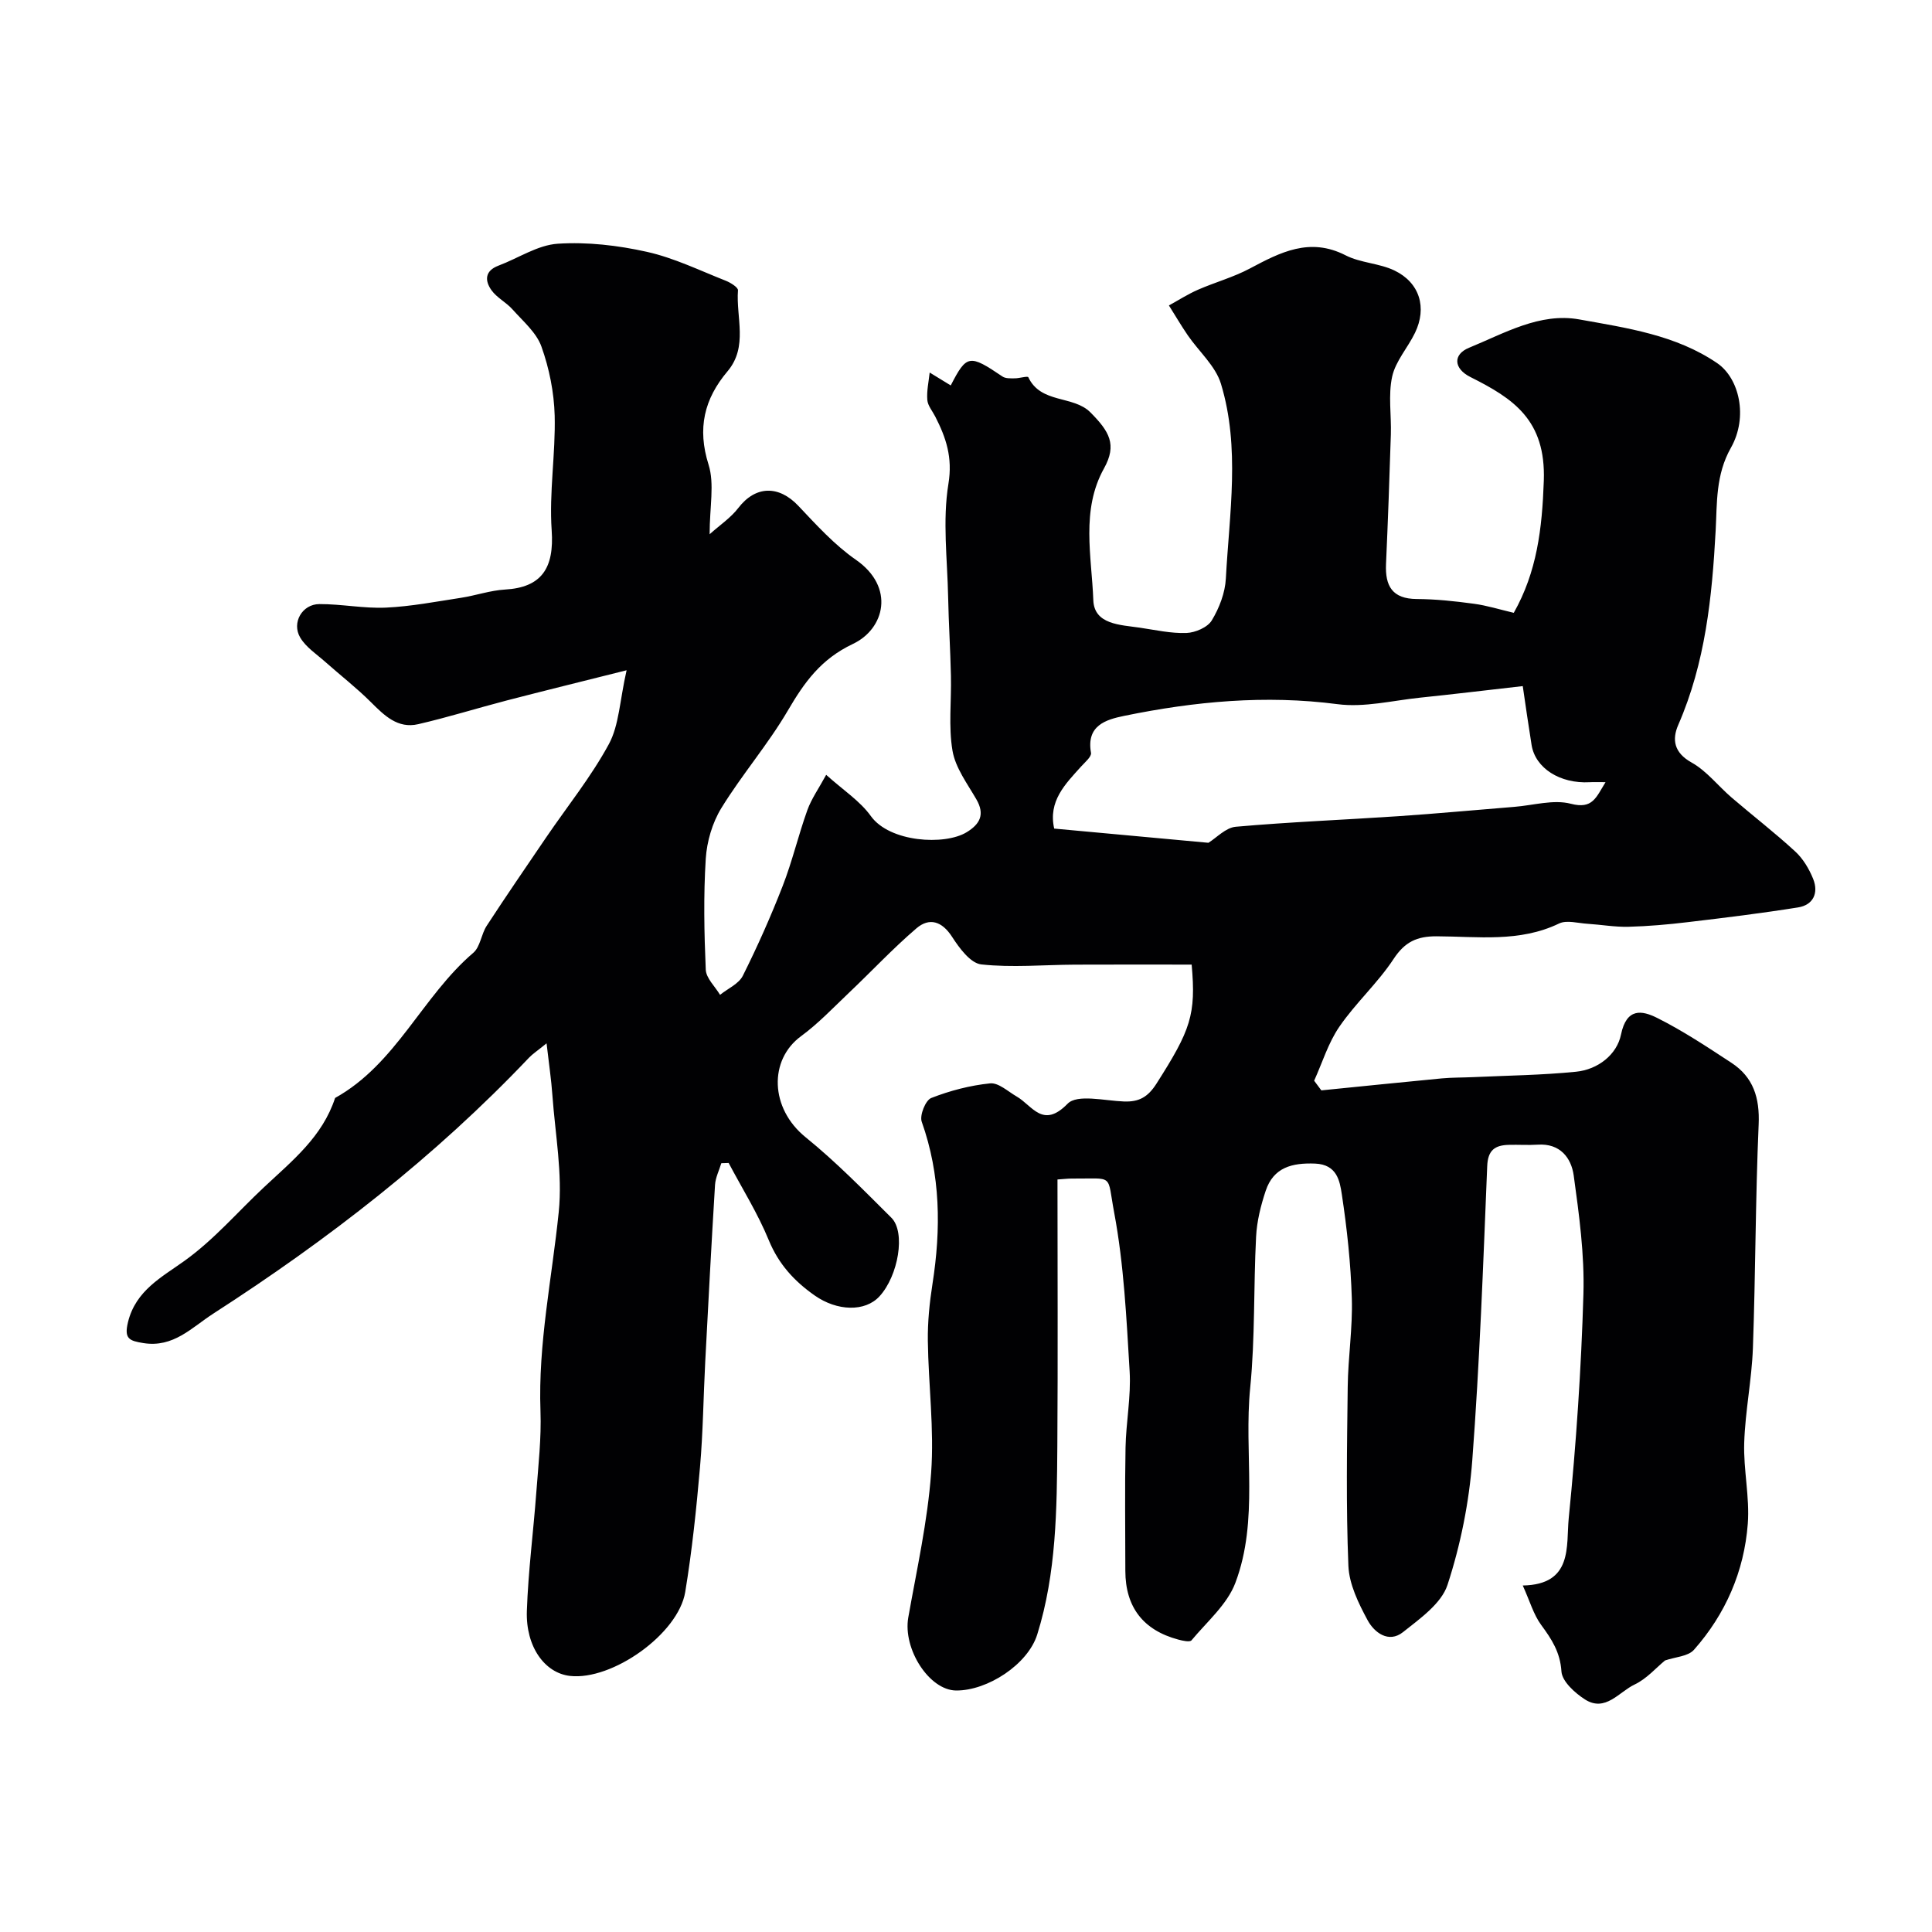 <svg enable-background="new 0 0 400 400" viewBox="0 0 400 400" xmlns="http://www.w3.org/2000/svg"><path d="m273.57 225.75c8.31-.83 16.62-1.69 24.93-2.48 2.14-.2 4.31-.16 6.46-.26 7.12-.33 14.26-.41 21.34-1.12 4.54-.45 8.46-3.54 9.31-7.69 1.15-5.6 4.35-5.02 7.49-3.45 5.34 2.67 10.36 6.01 15.37 9.29 4.55 2.98 5.88 7.26 5.64 12.77-.67 15.42-.64 30.87-1.19 46.29-.24 6.55-1.59 13.06-1.8 19.61-.18 5.58 1.16 11.24.74 16.79-.75 9.82-4.59 18.67-11.15 26.08-1.22 1.37-3.86 1.47-5.98 2.2-1.83 1.49-3.8 3.8-6.3 4.98-3.23 1.52-6.05 5.79-10.28 3.09-2.09-1.34-4.74-3.74-4.87-5.8-.26-3.98-2.02-6.67-4.2-9.63-1.58-2.15-2.33-4.9-3.81-8.16 10.47-.18 8.95-8.23 9.52-13.95 1.54-15.41 2.59-30.9 3.04-46.38.24-8.17-.89-16.43-2.01-24.56-.51-3.66-2.83-6.69-7.45-6.38-1.99.13-4-.02-6 .04-2.84.08-4.33 1.06-4.46 4.42-.83 20.31-1.56 40.63-3.09 60.89-.66 8.7-2.42 17.5-5.13 25.79-1.27 3.88-5.7 6.99-9.22 9.79-2.97 2.35-5.94.08-7.32-2.47-1.88-3.48-3.82-7.44-3.98-11.26-.5-12.34-.29-24.7-.14-37.06.07-6.1 1.04-12.22.85-18.3-.22-7.2-.99-14.42-2.07-21.55-.42-2.79-1.01-6.18-5.51-6.37-4.78-.19-8.63.77-10.25 5.63-1.02 3.06-1.83 6.31-1.99 9.51-.54 10.42-.19 20.92-1.22 31.28-1.34 13.47 1.84 27.38-3.07 40.38-1.69 4.48-5.88 8.05-9.08 11.9-.35.42-1.83.09-2.73-.15-7.29-1.95-10.96-6.74-10.97-14.24-.01-8.5-.12-17 .04-25.5.1-5.27 1.16-10.57.85-15.8-.66-10.98-1.18-22.07-3.2-32.85-1.54-8.2.12-7-8.75-7.06-.8-.01-1.61.1-2.99.19 0 18.5.1 36.82-.03 55.13-.1 13.15-.19 26.36-4.16 39.07-1.94 6.21-10.3 11.64-16.78 11.6-5.58-.03-11.07-8.6-9.92-15.12 1.76-9.96 4-19.9 4.73-29.94.66-9.05-.56-18.22-.68-27.34-.05-3.92.35-7.89.96-11.78 1.78-11.38 1.69-22.56-2.23-33.59-.46-1.31.79-4.44 1.97-4.9 3.88-1.52 8.05-2.61 12.19-3.03 1.73-.18 3.7 1.68 5.5 2.72 3.25 1.87 5.4 6.77 10.55 1.49 1.98-2.03 7.66-.61 11.65-.46 3.13.12 4.96-.9 6.75-3.7 7.08-11.11 8.21-14.27 7.28-24.64-8.05 0-16.1-.03-24.15.01-6.48.03-13.02.65-19.42-.05-2.23-.25-4.54-3.39-6.04-5.72-2.1-3.25-4.71-4.02-7.36-1.76-4.9 4.19-9.32 8.94-14.01 13.38-3.23 3.07-6.32 6.34-9.89 8.96-6.68 4.89-6.48 14.92.95 20.93 6.29 5.09 12 10.94 17.75 16.66 3 2.98 1.44 12.02-2.46 16.27-3 3.27-8.79 3.07-13.41-.17-4.25-2.98-7.48-6.5-9.52-11.47-2.27-5.53-5.49-10.66-8.3-15.97-.51.02-1.01.03-1.52.05-.45 1.49-1.2 2.96-1.3 4.47-.75 12.21-1.39 24.43-2.03 36.65-.38 7.26-.45 14.55-1.08 21.79-.75 8.64-1.65 17.3-3.06 25.86-1.43 8.7-15.14 18.38-23.87 17.38-5.19-.59-9.17-6.01-8.92-13.45.28-8.21 1.35-16.39 1.96-24.59.42-5.59 1.06-11.21.86-16.79-.51-13.94 2.38-27.49 3.78-41.21.81-7.93-.73-16.1-1.31-24.15-.23-3.27-.72-6.52-1.21-10.78-1.94 1.58-2.89 2.19-3.64 2.98-19.47 20.52-41.64 37.7-65.36 52.98-4.48 2.89-8.25 7.1-14.48 6.1-2.92-.47-4.02-.89-3.18-4.34 1.6-6.56 7.03-9.33 11.69-12.68 6.17-4.43 11-10.13 16.41-15.19 6.02-5.64 12.13-10.49 14.78-18.54 12.65-7.03 18.02-21.01 28.61-30.05 1.45-1.24 1.64-3.86 2.78-5.6 4-6.14 8.15-12.18 12.27-18.24 4.38-6.44 9.33-12.56 13.02-19.37 2.12-3.92 2.23-8.93 3.67-15.29-9.24 2.32-17.05 4.24-24.84 6.26-6.11 1.59-12.14 3.48-18.29 4.9-4.25.99-7.03-1.79-9.82-4.57-2.96-2.95-6.29-5.53-9.42-8.31-1.82-1.62-4.02-3.04-5.21-5.06-1.81-3.07.42-6.91 3.97-6.92 4.6-.02 9.22.94 13.79.73 5.2-.24 10.37-1.24 15.53-2.03 3.05-.47 6.05-1.53 9.11-1.71 7.6-.43 10.21-4.45 9.67-12.24-.55-7.87.82-15.86.62-23.78-.13-4.8-1.12-9.75-2.74-14.28-1.04-2.92-3.82-5.26-6-7.71-1.3-1.46-3.24-2.41-4.35-3.97-1.39-1.96-1.41-4 1.45-5.08 4.11-1.54 8.11-4.27 12.29-4.54 6.1-.4 12.44.34 18.44 1.68 5.62 1.25 10.94 3.86 16.35 5.99.98.39 2.55 1.37 2.51 1.97-.43 5.62 2.14 11.67-2.16 16.77-4.84 5.73-6.3 11.82-3.93 19.33 1.26 4 .22 8.72.22 14.41 2.09-1.88 4.37-3.39 5.94-5.44 3.55-4.63 8.36-4.76 12.45-.42 3.73 3.95 7.48 8.08 11.9 11.15 8.15 5.66 5.96 14.3-.61 17.41-6.65 3.15-10.06 7.95-13.49 13.81-4.11 7.02-9.51 13.26-13.77 20.2-1.86 3.03-2.99 6.9-3.22 10.46-.48 7.64-.33 15.33 0 22.98.08 1.78 1.92 3.47 2.96 5.21 1.61-1.3 3.88-2.27 4.72-3.96 3.03-6.06 5.79-12.27 8.25-18.59 1.99-5.11 3.24-10.51 5.1-15.68.85-2.37 2.37-4.5 3.9-7.32 3.5 3.15 7 5.4 9.25 8.54 3.9 5.43 15.29 6.12 19.84 3.34 2.76-1.69 3.82-3.68 2-6.82-1.87-3.24-4.32-6.5-4.93-10.02-.86-5.05-.21-10.34-.33-15.53-.12-5.45-.47-10.9-.58-16.36-.16-7.81-1.18-15.79.06-23.39.9-5.49-.49-9.56-2.73-13.94-.58-1.14-1.55-2.26-1.64-3.44-.15-1.87.29-3.78.49-5.67 1.47.9 2.94 1.8 4.36 2.67 3.3-6.4 3.85-6.49 10.72-1.84.64.43 1.67.37 2.52.37.97 0 2.68-.52 2.82-.23 2.6 5.53 9.31 3.71 12.86 7.28 3.9 3.93 5.56 6.66 2.81 11.6-4.81 8.64-2.55 18.18-2.21 27.29.19 5.05 5.59 5.09 9.6 5.68 3.22.47 6.48 1.22 9.69 1.1 1.83-.07 4.37-1.16 5.24-2.61 1.55-2.56 2.76-5.71 2.91-8.67.72-13.46 3-27.06-1.01-40.29-1.12-3.71-4.57-6.7-6.88-10.07-1.37-2-2.6-4.11-3.9-6.17 2-1.1 3.93-2.34 6.01-3.25 3.54-1.55 7.33-2.58 10.73-4.39 6.34-3.37 12.41-6.54 19.84-2.74 3.1 1.59 6.98 1.63 10.13 3.15 5.23 2.53 6.76 7.69 4.24 12.9-1.49 3.08-4.03 5.86-4.73 9.07-.84 3.83-.14 7.99-.27 12-.28 8.94-.6 17.87-1 26.8-.2 4.55 1.3 7.21 6.37 7.24 3.95.02 7.91.45 11.82.98 2.7.36 5.34 1.19 8.26 1.88 4.79-8.48 5.87-17.35 6.22-27.36.43-12.58-6.3-17-15.2-21.46-3.49-1.75-3.65-4.68-.28-6.06 7.32-3 14.67-7.33 22.81-5.87 9.83 1.77 19.98 3.2 28.57 9.06 4.55 3.11 6.46 11.11 2.83 17.53-3.17 5.6-2.85 11.48-3.15 17.1-.75 13.84-2.13 27.38-7.74 40.25-1.32 3.02-.92 5.75 2.75 7.8 3.14 1.75 5.51 4.87 8.31 7.27 4.37 3.75 8.93 7.26 13.16 11.16 1.62 1.49 2.88 3.61 3.71 5.68 1.15 2.88.04 5.38-3.12 5.89-7.58 1.21-15.21 2.15-22.84 3.05-4.07.49-8.18.85-12.28.96-2.82.07-5.65-.44-8.48-.62-1.98-.12-4.3-.82-5.89-.06-8.19 3.95-16.86 2.68-25.37 2.65-4.06-.01-6.56 1.15-8.89 4.69-3.27 4.98-7.85 9.1-11.23 14.03-2.3 3.34-3.52 7.43-5.22 11.18.51.7 1 1.35 1.49 2zm41.7-83.7c-7.62.86-14.42 1.69-21.22 2.39-5.71.59-11.58 2.08-17.14 1.35-14.95-1.95-29.58-.57-44.15 2.42-3.82.78-7.89 2-6.88 7.66.14.79-1.24 1.93-2.03 2.81-3.3 3.66-6.87 7.18-5.59 12.87 10.82 1 21.53 1.98 31.93 2.94 1.66-1.02 3.58-3.14 5.67-3.32 11.17-.99 22.39-1.43 33.58-2.18 8.04-.54 16.06-1.3 24.09-1.94 3.92-.31 8.1-1.58 11.7-.64 4.52 1.18 5.22-1.32 7.18-4.47-1.63 0-2.46-.04-3.28.01-6.14.34-11.25-2.9-12.03-7.7-.65-4.03-1.22-8.06-1.83-12.2z" fill="#010103"/></svg>
